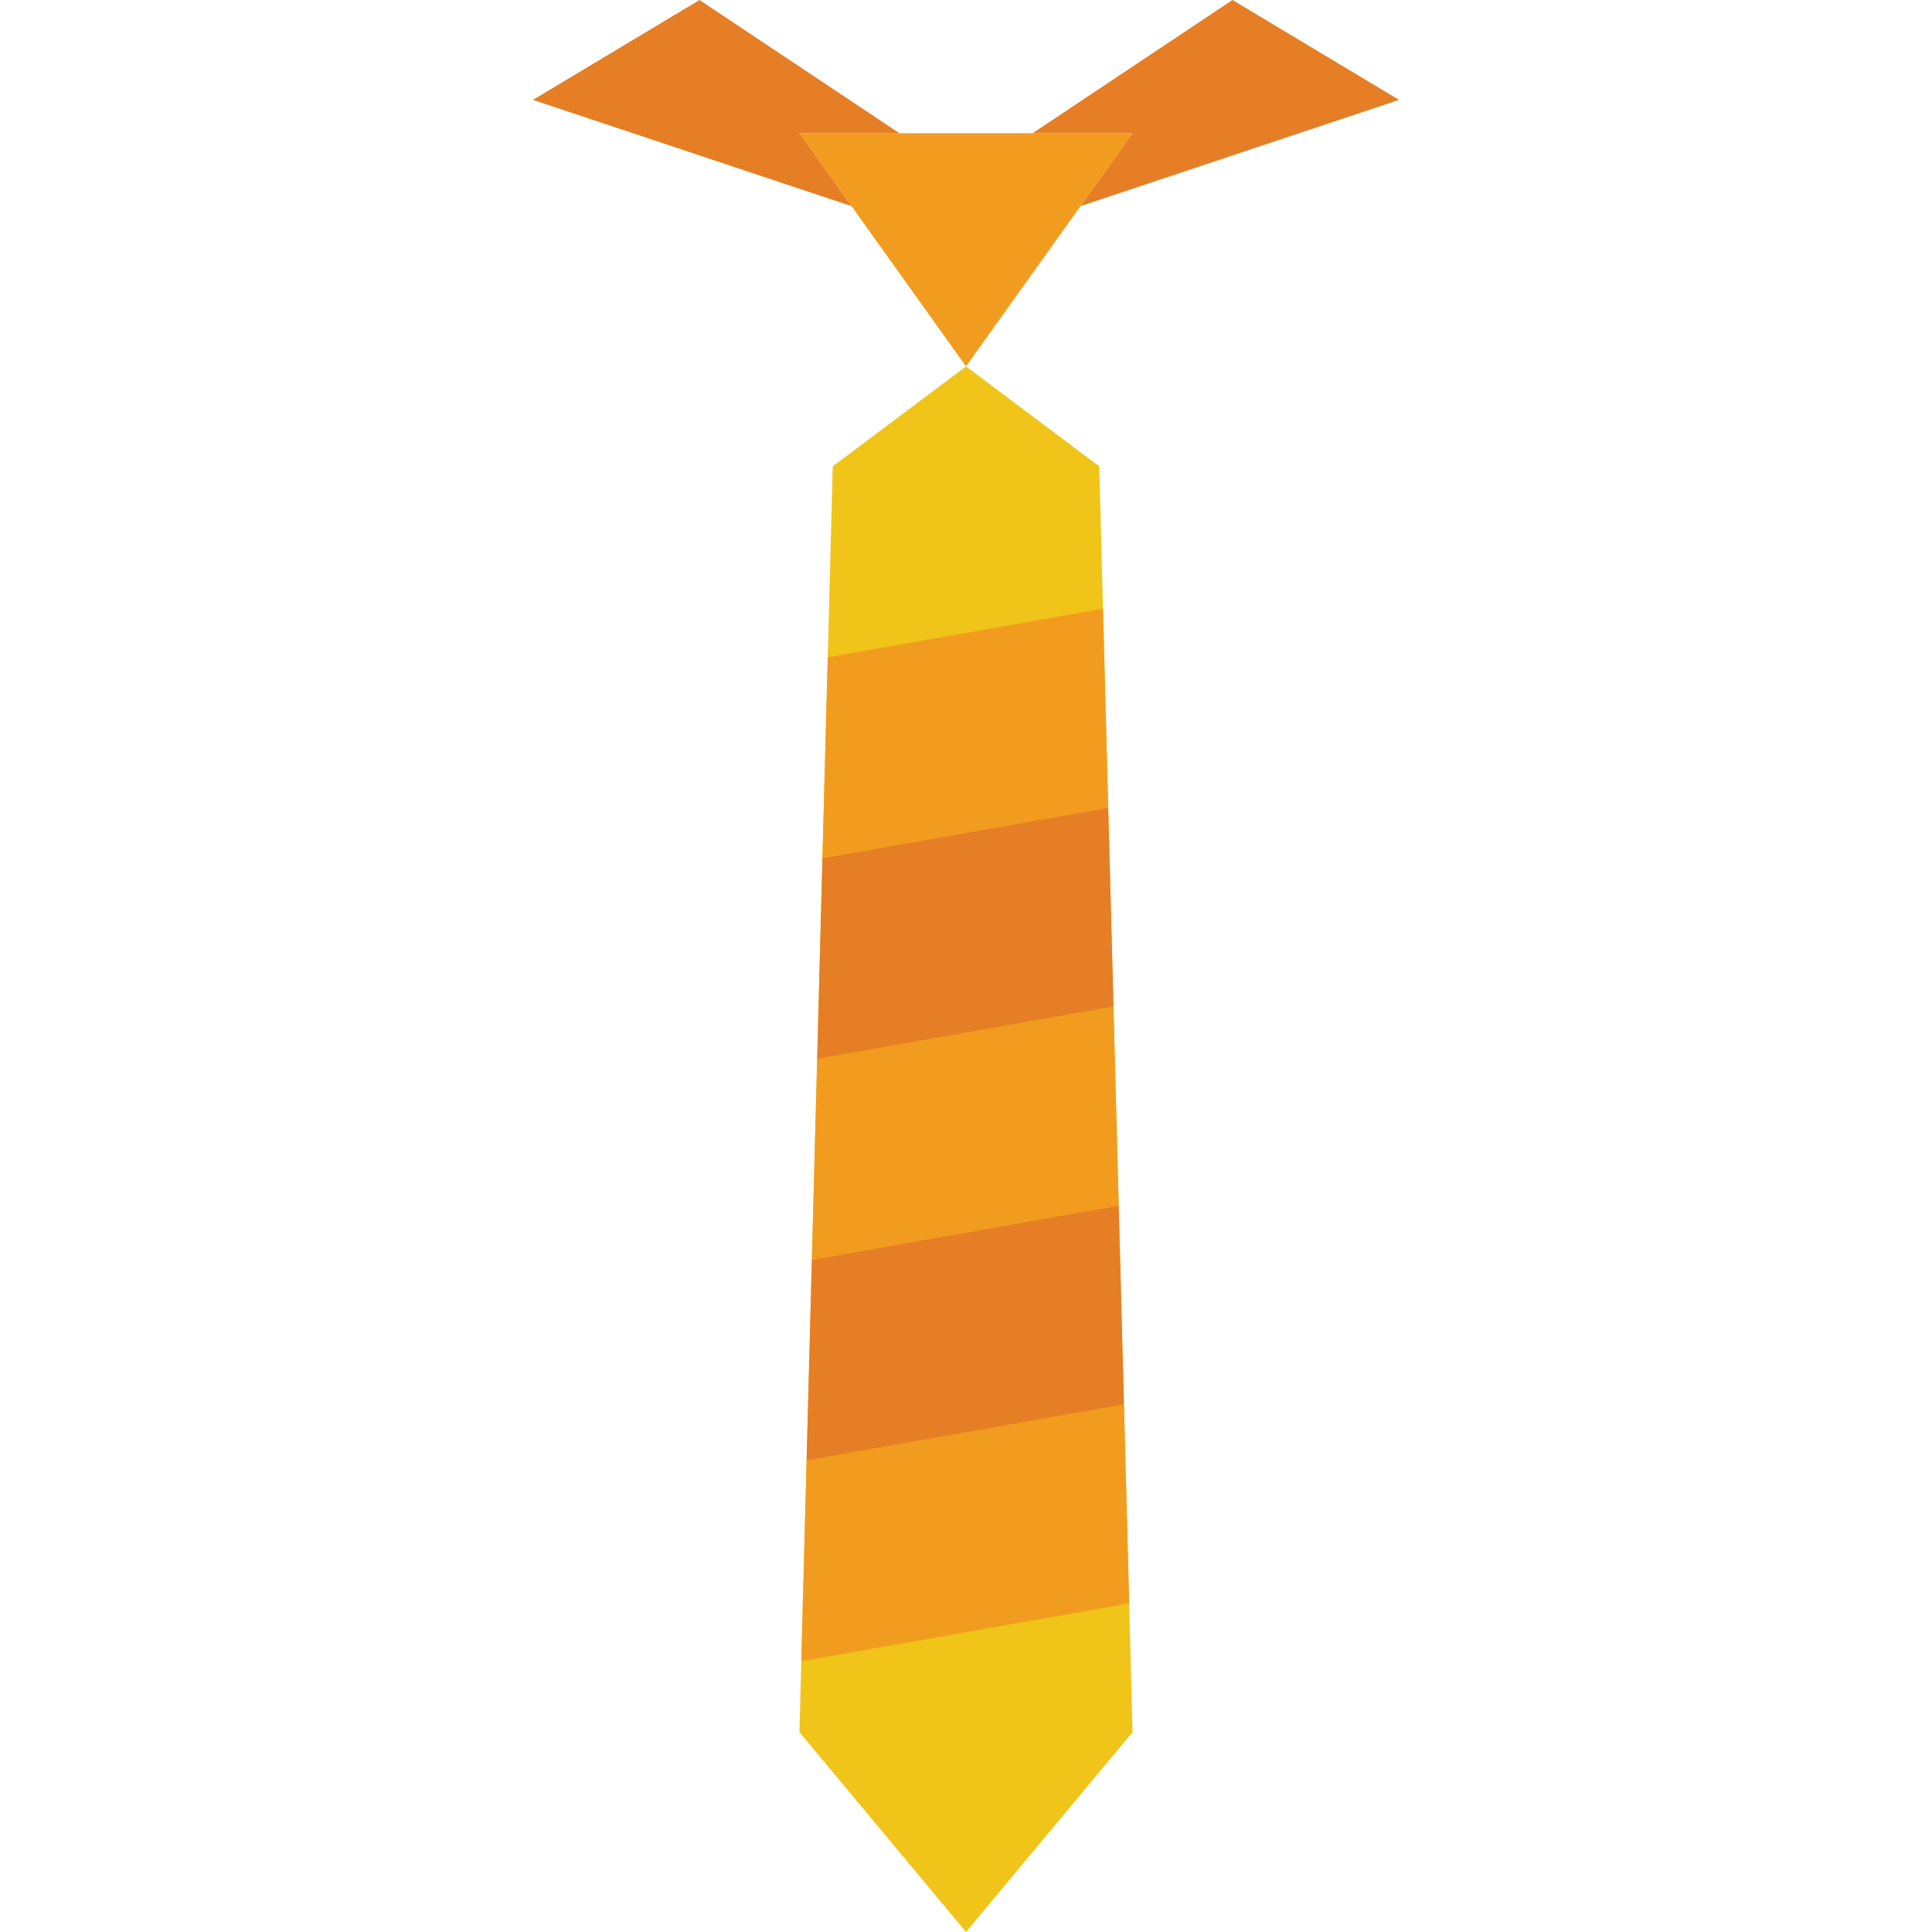 <?xml version="1.0" encoding="iso-8859-1"?>
<!-- Uploaded to: SVG Repo, www.svgrepo.com, Generator: SVG Repo Mixer Tools -->
<svg height="800px" width="800px" version="1.1" id="Layer_1" xmlns="http://www.w3.org/2000/svg" xmlns:xlink="http://www.w3.org/1999/xlink" 
	 viewBox="0 0 511.996 511.996" xml:space="preserve">
<g transform="translate(-1)">
	<polygon style="fill:#F29C1F;" points="212.86,35.306 301.136,35.306 256.998,97.099 	"/>
	<polygon style="fill:#F0C419;" points="301.136,459.03 256.998,511.996 212.86,459.03 221.687,123.582 256.998,97.099 
		292.308,123.582 	"/>
	<g>
		<polygon style="fill:#E57E25;" points="287.343,54.616 371.761,26.474 327.614,0 274.657,35.302 301.131,35.302 		"/>
		<polygon style="fill:#E57E25;" points="226.653,54.616 142.235,26.474 186.382,0 239.338,35.302 212.864,35.302 		"/>
	</g>
	<polygon style="fill:#F29C1F;" points="213.352,440.25 300.241,424.917 298.856,372.198 214.755,387.038 	"/>
	<polygon style="fill:#E57E25;" points="214.756,387.038 298.848,372.19 297.462,319.472 216.151,333.826 	"/>
	<polygon style="fill:#F29C1F;" points="216.153,333.823 297.463,319.478 296.078,266.751 217.556,280.61 	"/>
	<polygon style="fill:#E57E25;" points="217.558,280.612 296.079,266.753 294.685,214.035 218.953,227.399 	"/>
	<polygon style="fill:#F29C1F;" points="218.954,227.4 294.686,214.035 293.3,161.317 220.358,174.188 	"/>
</g>
</svg>